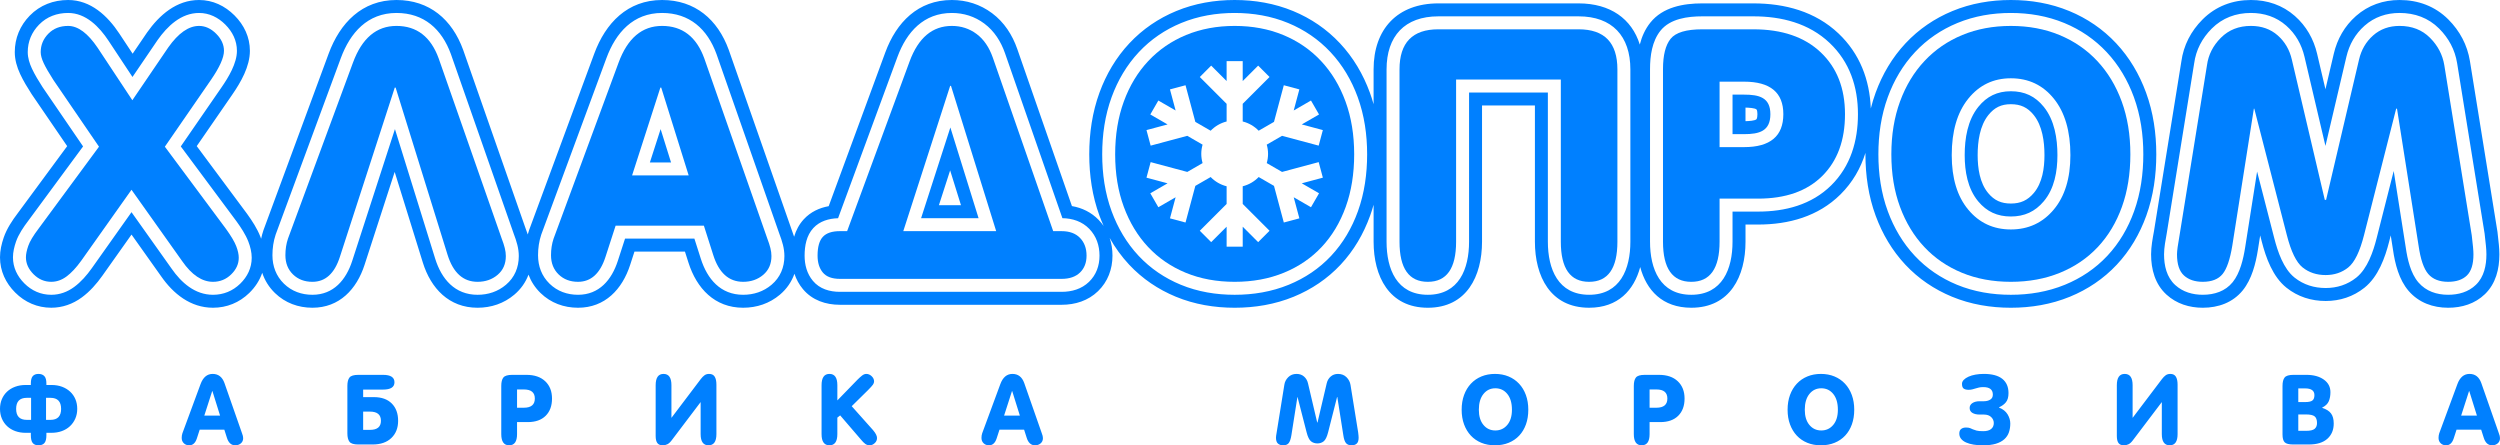 <?xml version="1.0" encoding="iso-8859-1"?>
<!-- Generator: Adobe Illustrator 17.0.0, SVG Export Plug-In . SVG Version: 6.00 Build 0)  -->
<!DOCTYPE svg PUBLIC "-//W3C//DTD SVG 1.1//EN" "http://www.w3.org/Graphics/SVG/1.1/DTD/svg11.dtd">
<svg version="1.1" id="&#x421;&#x43B;&#x43E;&#x439;_1"
	 xmlns="http://www.w3.org/2000/svg" xmlns:xlink="http://www.w3.org/1999/xlink" x="0px" y="0px" width="382.718px"
	 height="68.171px" viewBox="0 0 382.718 68.171" style="enable-background:new 0 0 382.718 68.171;" xml:space="preserve">
<g>
	<path style="fill-rule:evenodd;clip-rule:evenodd;fill:#0080FF;" d="M5.895,68.171c0.408,0,0.712-0.117,0.91-0.352
		c0.198-0.235,0.297-0.634,0.297-1.2v-0.361h0.775c0.577,0,1.106-0.087,1.586-0.262c0.481-0.174,0.896-0.424,1.244-0.748
		c0.349-0.325,0.622-0.713,0.82-1.164c0.198-0.451,0.297-0.947,0.297-1.488c0-0.541-0.093-1.034-0.28-1.479
		c-0.186-0.445-0.454-0.829-0.802-1.154C10.395,59.64,9.98,59.387,9.5,59.207c-0.481-0.18-1.022-0.271-1.623-0.271H7.102v-0.234
		c0-0.529-0.105-0.905-0.316-1.127c-0.21-0.222-0.508-0.334-0.892-0.334c-0.385,0-0.676,0.111-0.875,0.334
		c-0.198,0.222-0.297,0.598-0.297,1.127v0.234H3.93c-0.589,0-1.127,0.09-1.613,0.271c-0.487,0.18-0.901,0.433-1.243,0.757
		c-0.343,0.325-0.607,0.71-0.794,1.154C0.093,61.564,0,62.057,0,62.598c0,0.541,0.096,1.037,0.288,1.488
		c0.192,0.451,0.463,0.839,0.811,1.164c0.349,0.325,0.763,0.574,1.244,0.748c0.481,0.174,1.009,0.262,1.586,0.262h0.793v0.361
		c0,0.565,0.096,0.965,0.288,1.2C5.204,68.054,5.498,68.171,5.895,68.171L5.895,68.171z M7.048,64.275v-3.373h0.685
		c1.081,0,1.622,0.565,1.622,1.695c0,1.118-0.541,1.678-1.622,1.678H7.048L7.048,64.275z M4.759,60.902v3.373H4.092
		c-1.081,0-1.622-0.559-1.622-1.678c0-1.13,0.541-1.695,1.622-1.695H4.759L4.759,60.902z M32.556,57.241
		c-0.853,0-1.472,0.523-1.857,1.569l-2.776,7.521c-0.072,0.217-0.108,0.451-0.108,0.704c0,0.337,0.108,0.61,0.324,0.821
		c0.217,0.21,0.493,0.316,0.829,0.316c0.553,0,0.943-0.355,1.172-1.064l0.432-1.335h3.768l0.397,1.244
		c0.24,0.77,0.667,1.154,1.28,1.154c0.337,0,0.622-0.099,0.857-0.297c0.234-0.198,0.351-0.466,0.351-0.803
		c0-0.108-0.015-0.223-0.045-0.343c-0.03-0.12-0.075-0.259-0.135-0.415l-2.686-7.684C34.022,57.704,33.421,57.241,32.556,57.241
		L32.556,57.241z M31.275,63.626l1.208-3.752h0.036l1.172,3.752H31.275L31.275,63.626z M55.594,65.808v-2.796h1.045
		c1.118,0,1.677,0.469,1.677,1.407c0,0.926-0.559,1.389-1.677,1.389H55.594L55.594,65.808z M57.234,60.794h-1.64V59.64h3.046
		c1.166,0,1.748-0.373,1.748-1.118c0-0.758-0.583-1.136-1.748-1.136h-3.785c-0.685,0-1.136,0.135-1.352,0.406
		c-0.216,0.27-0.325,0.7-0.325,1.29v7.251c0,0.589,0.108,1.022,0.325,1.299c0.216,0.276,0.667,0.415,1.352,0.415h2.181
		c1.226,0,2.184-0.331,2.875-0.992c0.691-0.661,1.036-1.539,1.036-2.633c0-1.118-0.324-2.002-0.973-2.651
		C59.325,61.119,58.412,60.794,57.234,60.794L57.234,60.794z M80.199,62.417h-1.045v-2.796h1.045c1.118,0,1.677,0.463,1.677,1.389
		C81.876,61.948,81.317,62.417,80.199,62.417L80.199,62.417z M79.154,66.458v-1.84h1.64c1.178,0,2.091-0.322,2.74-0.965
		c0.649-0.643,0.973-1.524,0.973-2.642c0-1.106-0.345-1.987-1.037-2.642c-0.691-0.655-1.649-0.983-2.875-0.983h-2.181
		c-0.685,0-1.135,0.135-1.352,0.406c-0.217,0.27-0.324,0.7-0.324,1.29v7.377c0,1.142,0.402,1.713,1.207,1.713
		C78.752,68.171,79.154,67.6,79.154,66.458L79.154,66.458z M107.258,61.552v4.906c0,1.142,0.403,1.713,1.208,1.713
		s1.208-0.571,1.208-1.713v-7.576c0-0.529-0.087-0.935-0.262-1.217c-0.174-0.283-0.46-0.424-0.856-0.424
		c-0.276,0-0.511,0.069-0.703,0.208c-0.192,0.138-0.384,0.334-0.577,0.586l-4.488,5.934v-4.996c0-1.155-0.402-1.732-1.207-1.732
		c-0.806,0-1.208,0.577-1.208,1.732v7.756c0,0.493,0.084,0.857,0.253,1.091c0.168,0.234,0.445,0.352,0.829,0.352
		c0.264,0,0.508-0.057,0.73-0.171c0.222-0.114,0.448-0.328,0.676-0.64L107.258,61.552L107.258,61.552z M125.771,58.973v7.485
		c0,1.142,0.403,1.713,1.208,1.713c0.805,0,1.208-0.571,1.208-1.713v-2.525l0.433-0.343l3.208,3.733
		c0.217,0.264,0.423,0.472,0.622,0.622c0.198,0.15,0.43,0.225,0.694,0.225c0.264,0,0.516-0.108,0.757-0.325
		c0.24-0.216,0.361-0.481,0.361-0.794c0-0.324-0.204-0.727-0.613-1.208l-3.263-3.661l2.47-2.435c0.408-0.409,0.67-0.698,0.784-0.866
		c0.114-0.168,0.171-0.331,0.171-0.487c0-0.3-0.123-0.568-0.369-0.802c-0.247-0.235-0.52-0.352-0.82-0.352
		c-0.217,0-0.433,0.084-0.649,0.252c-0.216,0.168-0.445,0.373-0.685,0.613l-3.1,3.193v-2.327c0-1.155-0.403-1.732-1.208-1.732
		C126.174,57.241,125.771,57.818,125.771,58.973L125.771,58.973z M154.992,57.241c-0.853,0-1.472,0.523-1.857,1.569l-2.776,7.521
		c-0.072,0.217-0.108,0.451-0.108,0.704c0,0.337,0.108,0.61,0.324,0.821c0.216,0.21,0.493,0.316,0.829,0.316
		c0.553,0,0.943-0.355,1.172-1.064l0.433-1.335h3.767l0.397,1.244c0.24,0.77,0.667,1.154,1.28,1.154
		c0.336,0,0.622-0.099,0.856-0.297c0.234-0.198,0.351-0.466,0.351-0.803c0-0.108-0.015-0.223-0.045-0.343
		c-0.03-0.12-0.075-0.259-0.135-0.415l-2.686-7.684C156.458,57.704,155.857,57.241,154.992,57.241L154.992,57.241z M153.712,63.626
		l1.208-3.752h0.036l1.172,3.752H153.712L153.712,63.626z M201.696,64.672l1.406-5.988c0.096-0.421,0.297-0.767,0.604-1.037
		c0.307-0.271,0.682-0.406,1.127-0.406c0.529,0,0.961,0.168,1.298,0.505c0.337,0.337,0.541,0.727,0.613,1.172l1.172,7.269
		c0.024,0.204,0.042,0.37,0.054,0.496c0.012,0.126,0.018,0.232,0.018,0.316c0,0.421-0.093,0.721-0.28,0.902
		c-0.186,0.18-0.453,0.27-0.802,0.27c-0.372,0-0.655-0.111-0.847-0.334c-0.192-0.222-0.33-0.628-0.415-1.217l-0.919-5.844h-0.036
		l-1.37,5.393c-0.18,0.709-0.406,1.172-0.676,1.389c-0.271,0.217-0.592,0.325-0.964,0.325c-0.385,0-0.712-0.108-0.982-0.325
		c-0.271-0.217-0.496-0.679-0.676-1.389l-1.388-5.393h-0.018l-0.919,5.844c-0.096,0.589-0.234,0.995-0.415,1.217
		c-0.18,0.223-0.463,0.334-0.847,0.334c-0.336,0-0.604-0.09-0.802-0.27c-0.198-0.18-0.298-0.481-0.298-0.902
		c0-0.145,0.036-0.415,0.108-0.812l1.171-7.269c0.06-0.445,0.259-0.836,0.595-1.172c0.336-0.337,0.763-0.505,1.28-0.505
		c0.457,0,0.839,0.135,1.145,0.406c0.306,0.27,0.508,0.616,0.604,1.037l1.406,5.988H201.696L201.696,64.672z M223.761,62.724
		c0,0.83,0.123,1.578,0.37,2.246c0.246,0.668,0.592,1.238,1.036,1.714c0.445,0.475,0.979,0.842,1.604,1.1
		c0.625,0.258,1.322,0.388,2.091,0.388c0.769,0,1.469-0.129,2.1-0.388c0.631-0.258,1.169-0.625,1.613-1.1
		c0.445-0.475,0.787-1.046,1.028-1.714c0.24-0.667,0.36-1.416,0.36-2.246c0-0.829-0.123-1.581-0.369-2.254
		c-0.247-0.674-0.595-1.251-1.046-1.732c-0.45-0.481-0.988-0.851-1.613-1.109c-0.625-0.259-1.316-0.388-2.073-0.388
		c-0.757,0-1.448,0.129-2.073,0.388c-0.625,0.258-1.162,0.628-1.613,1.109c-0.451,0.481-0.799,1.058-1.046,1.732
		C223.884,61.143,223.761,61.894,223.761,62.724L223.761,62.724z M226.393,62.724c0-1.022,0.234-1.825,0.703-2.408
		c0.469-0.583,1.075-0.875,1.82-0.875c0.757,0,1.37,0.292,1.839,0.875c0.469,0.583,0.703,1.386,0.703,2.408
		c0,0.986-0.237,1.762-0.712,2.327c-0.475,0.565-1.085,0.848-1.829,0.848c-0.745,0-1.352-0.283-1.82-0.848
		C226.627,64.486,226.393,63.71,226.393,62.724L226.393,62.724z M253.576,62.417h-1.045v-2.796h1.045
		c1.118,0,1.677,0.463,1.677,1.389C255.253,61.948,254.694,62.417,253.576,62.417L253.576,62.417z M252.531,66.458v-1.84h1.64
		c1.177,0,2.091-0.322,2.74-0.965c0.649-0.643,0.974-1.524,0.974-2.642c0-1.106-0.346-1.987-1.037-2.642
		c-0.691-0.655-1.649-0.983-2.875-0.983h-2.181c-0.685,0-1.136,0.135-1.352,0.406c-0.216,0.27-0.324,0.7-0.324,1.29v7.377
		c0,1.142,0.403,1.713,1.208,1.713C252.128,68.171,252.531,67.6,252.531,66.458L252.531,66.458z M273.658,62.724
		c0,0.83,0.123,1.578,0.37,2.246c0.246,0.668,0.592,1.238,1.036,1.714c0.445,0.475,0.979,0.842,1.604,1.1
		c0.625,0.258,1.322,0.388,2.091,0.388c0.769,0,1.469-0.129,2.1-0.388c0.631-0.258,1.169-0.625,1.613-1.1
		c0.445-0.475,0.787-1.046,1.027-1.714c0.24-0.667,0.361-1.416,0.361-2.246c0-0.829-0.123-1.581-0.37-2.254
		c-0.246-0.674-0.595-1.251-1.045-1.732c-0.45-0.481-0.988-0.851-1.613-1.109c-0.625-0.259-1.316-0.388-2.073-0.388
		c-0.757,0-1.448,0.129-2.073,0.388c-0.625,0.258-1.163,0.628-1.613,1.109c-0.451,0.481-0.799,1.058-1.045,1.732
		C273.781,61.143,273.658,61.894,273.658,62.724L273.658,62.724z M276.29,62.724c0-1.022,0.234-1.825,0.703-2.408
		c0.469-0.583,1.076-0.875,1.82-0.875c0.757,0,1.37,0.292,1.839,0.875c0.469,0.583,0.703,1.386,0.703,2.408
		c0,0.986-0.237,1.762-0.712,2.327c-0.475,0.565-1.084,0.848-1.829,0.848c-0.745,0-1.352-0.283-1.82-0.848
		C276.524,64.486,276.29,63.71,276.29,62.724L276.29,62.724z M306.034,62.399v-0.054c0.444-0.192,0.796-0.451,1.054-0.776
		c0.259-0.325,0.388-0.787,0.388-1.389c0-0.95-0.315-1.678-0.946-2.182c-0.631-0.505-1.577-0.758-2.839-0.758
		c-0.445,0-0.868,0.036-1.271,0.108c-0.403,0.072-0.757,0.177-1.064,0.316c-0.306,0.138-0.55,0.3-0.73,0.487
		c-0.18,0.187-0.27,0.388-0.27,0.604c0,0.373,0.09,0.619,0.27,0.74c0.18,0.12,0.427,0.18,0.739,0.18
		c0.204,0,0.391-0.021,0.559-0.063c0.168-0.042,0.337-0.09,0.505-0.144c0.168-0.054,0.345-0.102,0.532-0.144
		c0.186-0.042,0.406-0.063,0.658-0.063c0.973,0,1.46,0.385,1.46,1.154c0,0.349-0.135,0.604-0.405,0.767
		c-0.271,0.162-0.592,0.243-0.964,0.243h-0.649c-0.457,0-0.826,0.093-1.109,0.28c-0.282,0.186-0.424,0.436-0.424,0.749
		c0,0.337,0.141,0.589,0.424,0.757c0.283,0.168,0.652,0.253,1.109,0.253h0.649c0.48,0,0.853,0.129,1.118,0.388
		c0.264,0.258,0.396,0.562,0.396,0.911c0,0.385-0.135,0.688-0.405,0.911c-0.27,0.222-0.676,0.334-1.217,0.334
		c-0.457,0-0.796-0.03-1.018-0.09c-0.223-0.06-0.408-0.123-0.559-0.189c-0.15-0.066-0.294-0.129-0.432-0.189
		c-0.138-0.06-0.352-0.09-0.64-0.09c-0.288,0-0.529,0.072-0.721,0.217c-0.193,0.144-0.289,0.379-0.289,0.704
		c0,0.312,0.093,0.583,0.279,0.812c0.186,0.228,0.442,0.415,0.766,0.559c0.324,0.144,0.706,0.253,1.145,0.325
		c0.438,0.072,0.91,0.108,1.415,0.108c0.793,0,1.457-0.081,1.992-0.243c0.535-0.162,0.967-0.394,1.298-0.694
		c0.331-0.301,0.565-0.655,0.703-1.064c0.138-0.409,0.207-0.854,0.207-1.335c0-0.481-0.138-0.95-0.414-1.407
		C307.055,62.97,306.622,62.628,306.034,62.399L306.034,62.399z M330.946,61.552v4.906c0,1.142,0.403,1.713,1.208,1.713
		c0.805,0,1.207-0.571,1.207-1.713v-7.576c0-0.529-0.087-0.935-0.261-1.217c-0.174-0.283-0.46-0.424-0.856-0.424
		c-0.277,0-0.511,0.069-0.703,0.208c-0.192,0.138-0.384,0.334-0.577,0.586l-4.488,5.934v-4.996c0-1.155-0.402-1.732-1.208-1.732
		c-0.805,0-1.208,0.577-1.208,1.732v7.756c0,0.493,0.084,0.857,0.252,1.091c0.168,0.234,0.445,0.352,0.829,0.352
		c0.264,0,0.508-0.057,0.73-0.171c0.223-0.114,0.448-0.328,0.676-0.64L330.946,61.552L330.946,61.552z M351.064,68.045h2.397
		c1.238,0,2.181-0.292,2.83-0.875c0.649-0.583,0.973-1.362,0.973-2.336c0-0.661-0.138-1.175-0.414-1.542
		c-0.276-0.367-0.727-0.652-1.352-0.857v-0.036c0.505-0.253,0.841-0.577,1.01-0.974c0.168-0.397,0.252-0.86,0.252-1.389
		c0-0.806-0.339-1.449-1.018-1.93c-0.679-0.481-1.565-0.721-2.659-0.721H351.1c-0.685,0-1.136,0.135-1.352,0.406
		c-0.216,0.27-0.325,0.7-0.325,1.29v7.431c0,0.577,0.111,0.977,0.334,1.199C349.979,67.934,350.415,68.045,351.064,68.045
		L351.064,68.045z M351.839,65.953v-2.507h1.171c0.649,0,1.094,0.099,1.334,0.297c0.24,0.198,0.361,0.538,0.361,1.019
		c0,0.385-0.12,0.679-0.361,0.884c-0.24,0.204-0.673,0.307-1.298,0.307H351.839L351.839,65.953z M351.839,61.552V59.46h1.045
		c0.949,0,1.424,0.343,1.424,1.028c0,0.385-0.102,0.659-0.307,0.821c-0.204,0.162-0.577,0.243-1.117,0.243H351.839L351.839,61.552z
		 M378.05,57.241c-0.853,0-1.472,0.523-1.857,1.569l-2.776,7.521c-0.072,0.217-0.108,0.451-0.108,0.704
		c0,0.337,0.108,0.61,0.324,0.821c0.216,0.21,0.493,0.316,0.829,0.316c0.553,0,0.943-0.355,1.172-1.064l0.433-1.335h3.767
		l0.397,1.244c0.24,0.77,0.667,1.154,1.28,1.154c0.336,0,0.622-0.099,0.856-0.297c0.234-0.198,0.351-0.466,0.351-0.803
		c0-0.108-0.015-0.223-0.045-0.343c-0.03-0.12-0.075-0.259-0.135-0.415l-2.686-7.684C379.516,57.704,378.915,57.241,378.05,57.241
		L378.05,57.241z M376.77,63.626l1.208-3.752h0.036l1.172,3.752H376.77z"/>
	<path style="fill-rule:evenodd;clip-rule:evenodd;fill:#0080FF;" d="M40.143,41.761c-0.391,1.16-1.075,2.205-1.991,3.096
		c-1.515,1.472-3.434,2.254-5.546,2.254c-3.449,0-6.089-2.148-7.955-4.838l-4.517-6.363l-4.459,6.294
		c-0.882,1.245-1.916,2.421-3.15,3.327c-1.374,1.01-2.967,1.579-4.678,1.579c-2.122,0-4.026-0.831-5.521-2.326
		C0.865,43.325,0,41.476,0,39.394c0-1.038,0.235-2.059,0.571-3.035c0.464-1.35,1.301-2.609,2.142-3.715l7.572-10.273L4.86,14.433
		l-0.032-0.05c-0.63-0.984-1.246-1.987-1.741-3.048C2.595,10.279,2.262,9.15,2.262,7.976c0-2.13,0.805-4.055,2.288-5.579
		C6.126,0.778,8.19,0,10.433,0c3.459,0,6.039,2.426,7.835,5.141l2.037,3.08l2.206-3.245C24.394,2.309,27.015,0,30.473,0
		c2.099,0,3.954,0.889,5.424,2.358c1.47,1.47,2.359,3.326,2.359,5.424c0,2.397-1.38,4.792-2.706,6.714l-5.432,7.873l7.713,10.373
		c0.781,1.085,1.547,2.253,2.032,3.504c0.039,0.101,0.077,0.203,0.113,0.305c0.089-0.424,0.201-0.844,0.339-1.257l0.042-0.12
		l9.955-26.957C52.045,3.522,55.407,0,60.693,0c5.057,0,8.52,2.987,10.21,7.636l9.59,27.424c0.106,0.277,0.208,0.555,0.302,0.836
		c0.057-0.209,0.12-0.418,0.189-0.625l0.033-0.096l9.955-26.957C92.707,3.522,96.068,0,101.354,0c5.056,0,8.52,2.987,10.21,7.636
		l9.59,27.424c0.15,0.39,0.29,0.784,0.415,1.182c0.288-0.979,0.76-1.896,1.486-2.68c1.036-1.118,2.366-1.739,3.807-1.998
		l8.665-23.537C137.223,3.421,140.547,0,145.716,0c2.248,0,4.347,0.67,6.153,2.015c1.863,1.388,3.109,3.322,3.866,5.498
		l8.363,24.035c1.543,0.265,2.958,0.944,4.089,2.111c0.285,0.294,0.541,0.606,0.767,0.932c-0.228-0.507-0.438-1.023-0.632-1.547
		c-1.114-3.016-1.571-6.217-1.571-9.424c0-3.215,0.459-6.419,1.567-9.445c1.027-2.805,2.534-5.373,4.58-7.555
		c2.02-2.155,4.437-3.801,7.165-4.929C182.908,0.514,185.94,0,189.012,0s6.104,0.514,8.951,1.691
		c2.727,1.128,5.145,2.774,7.164,4.929c2.047,2.183,3.554,4.751,4.58,7.556c0.214,0.586,0.405,1.178,0.572,1.776v-5.325
		c0-6.19,3.653-10.11,9.916-10.11h21.462c4.857,0,8.145,2.358,9.376,6.304c0.309-1.213,0.817-2.364,1.614-3.36
		c1.91-2.387,5.065-2.944,7.947-2.944h7.822c4.816,0,9.473,1.23,13.041,4.611c3.263,3.093,4.765,7.09,4.939,11.476
		c0.206-0.82,0.453-1.631,0.745-2.429c1.027-2.805,2.534-5.373,4.581-7.555c2.02-2.155,4.437-3.801,7.165-4.929
		C301.732,0.514,304.763,0,307.836,0c3.073,0,6.104,0.514,8.951,1.691c2.727,1.128,5.145,2.774,7.164,4.929
		c2.047,2.183,3.554,4.751,4.581,7.556c1.108,3.026,1.568,6.231,1.568,9.445c0,3.192-0.443,6.382-1.528,9.393
		c-1.005,2.788-2.492,5.342-4.522,7.509c-2.018,2.154-4.45,3.785-7.178,4.903c-2.875,1.177-5.937,1.686-9.035,1.686
		c-3.092,0-6.15-0.506-9.015-1.691c-2.712-1.121-5.125-2.754-7.134-4.898c-2.025-2.162-3.519-4.706-4.543-7.479
		c-1.114-3.016-1.571-6.217-1.571-9.424c0-0.074,0-0.147,0.001-0.221c-0.729,2.357-1.964,4.523-3.827,6.369
		c-3.407,3.375-7.926,4.608-12.619,4.608h-1.914v2.625c0,5.272-2.344,10.11-8.3,10.11c-4.435,0-6.867-2.682-7.82-6.229
		c-0.953,3.546-3.385,6.229-7.82,6.229c-5.956,0-8.3-4.838-8.3-10.11V16.147h-8.095v20.855c0,5.272-2.344,10.11-8.299,10.11
		c-5.956,0-8.3-4.838-8.3-10.11v-5.656c-0.157,0.561-0.333,1.118-0.532,1.668c-1.005,2.788-2.492,5.342-4.522,7.509
		c-2.018,2.154-4.449,3.785-7.178,4.903c-2.875,1.177-5.937,1.686-9.035,1.686c-3.092,0-6.15-0.506-9.015-1.691
		c-2.712-1.121-5.125-2.754-7.134-4.898c-1.171-1.25-2.164-2.627-2.991-4.103c0.292,0.857,0.433,1.772,0.433,2.715
		c0,2.069-0.712,3.987-2.211,5.438c-1.516,1.467-3.492,2.086-5.572,2.086h-33.938c-2.174,0-4.242-0.688-5.666-2.398
		c-0.594-0.713-1.021-1.507-1.302-2.352c-0.43,1.22-1.169,2.31-2.217,3.197c-1.6,1.354-3.548,2.005-5.634,2.005
		c-4.363,0-7.115-2.963-8.371-6.9l-0.541-1.697h-7.726l-0.661,2.039c-1.208,3.724-3.841,6.559-7.977,6.559
		c-2.17,0-4.175-0.733-5.74-2.254c-0.841-0.818-1.454-1.77-1.844-2.811c-0.436,1.165-1.159,2.207-2.167,3.06
		c-1.6,1.354-3.547,2.005-5.634,2.005c-4.371,0-7.15-2.968-8.38-6.929l-4.305-13.862l-4.614,14.232
		c-1.207,3.724-3.841,6.559-7.977,6.559c-2.169,0-4.175-0.733-5.74-2.254C41.171,43.965,40.526,42.914,40.143,41.761L40.143,41.761z
		 M355.996,13.664l-1.276-5.431c-0.532-2.262-1.655-4.243-3.403-5.785C349.425,0.778,347.094,0,344.586,0
		c-2.822,0-5.389,0.965-7.396,2.972c-1.783,1.783-2.921,3.971-3.26,6.477L329.744,35.4c-0.206,1.131-0.439,2.348-0.439,3.541
		c0,2.304,0.609,4.572,2.366,6.169c1.539,1.399,3.491,2.002,5.547,2.002c2.369,0,4.596-0.785,6.121-2.665
		c1.384-1.707,1.988-4.111,2.325-6.246l0.34-2.159l0.236,0.916c0.651,2.529,1.686,5.405,3.789,7.087
		c1.729,1.383,3.799,2.033,6.002,2.033c2.185,0,4.226-0.664,5.937-2.033c2.106-1.685,3.147-4.563,3.791-7.099l0.232-0.912
		l0.341,2.167c0.31,2.176,0.918,4.622,2.406,6.343c1.546,1.787,3.715,2.568,6.04,2.568c2.098,0,4.104-0.603,5.636-2.086
		c1.661-1.607,2.211-3.839,2.211-6.085c0-0.504-0.035-1.006-0.083-1.508c-0.059-0.62-0.132-1.239-0.202-1.858l-0.01-0.088
		l-4.216-26.139c-0.398-2.464-1.549-4.615-3.31-6.376C372.779,0.949,370.182,0,367.341,0c-2.489,0-4.791,0.793-6.667,2.447
		c-1.748,1.542-2.871,3.523-3.402,5.785L355.996,13.664L355.996,13.664z M302.754,23.75c0,1.967,0.309,4.241,1.607,5.805
		c0.94,1.133,2.008,1.604,3.475,1.604c1.483,0,2.567-0.485,3.523-1.623c1.31-1.559,1.623-3.82,1.623-5.786
		c0-2.061-0.313-4.486-1.645-6.143c-0.938-1.166-2.009-1.654-3.501-1.654c-1.474,0-2.513,0.506-3.436,1.654
		C303.067,19.264,302.754,21.69,302.754,23.75L302.754,23.75z M267.213,16.472v2.078c0.5-0.01,1.414-0.061,1.673-0.289
		c0.131-0.116,0.151-0.635,0.151-0.783c0-0.13-0.019-0.619-0.136-0.721C268.643,16.532,267.716,16.482,267.213,16.472
		L267.213,16.472z M145.454,26.082l-1.721,5.335h3.381L145.454,26.082L145.454,26.082z M355.996,22.339l3.208-13.653
		c0.438-1.863,1.346-3.482,2.784-4.751c1.51-1.333,3.345-1.951,5.353-1.951c2.317,0,4.41,0.744,6.057,2.391
		c1.467,1.467,2.423,3.238,2.754,5.289l4.209,26.094l0.005,0.042c0.071,0.606,0.141,1.214,0.198,1.821
		c0.042,0.437,0.074,0.881,0.074,1.32c0,1.681-0.352,3.445-1.607,4.658c-1.155,1.118-2.683,1.528-4.256,1.528
		c-1.745,0-3.376-0.538-4.539-1.882c-1.209-1.398-1.696-3.597-1.946-5.353l-1.844-11.713l-2.612,10.277
		c-0.521,2.05-1.396,4.669-3.108,6.038c-1.358,1.086-2.962,1.598-4.698,1.598c-1.754,0-3.388-0.499-4.763-1.598
		c-1.707-1.366-2.58-3.989-3.106-6.032l-2.627-10.2l-1.831,11.63c-0.273,1.738-0.775,3.91-1.906,5.305
		c-1.14,1.405-2.817,1.93-4.579,1.93c-1.557,0-3.042-0.422-4.212-1.485c-1.324-1.203-1.716-2.979-1.716-4.701
		c0-1.022,0.237-2.258,0.413-3.225l4.194-26.001c0.28-2.073,1.219-3.862,2.697-5.34c1.632-1.632,3.694-2.391,5.993-2.391
		c2.026,0,3.892,0.604,5.418,1.951c1.438,1.269,2.346,2.888,2.784,4.751L355.996,22.339L355.996,22.339z M287.557,23.621
		c0,2.971,0.415,5.94,1.448,8.736c0.933,2.527,2.285,4.84,4.13,6.81c1.816,1.938,3.989,3.406,6.444,4.421
		c2.625,1.085,5.424,1.54,8.257,1.54c2.841,0,5.646-0.458,8.283-1.538c2.468-1.011,4.658-2.476,6.482-4.423
		c1.847-1.971,3.19-4.289,4.103-6.825c1.007-2.795,1.41-5.758,1.41-8.721c0-2.982-0.419-5.955-1.447-8.763
		c-0.936-2.556-2.3-4.891-4.165-6.881c-1.827-1.949-4.005-3.431-6.475-4.452c-2.607-1.078-5.379-1.54-8.192-1.54
		c-2.814,0-5.585,0.462-8.192,1.54c-2.47,1.021-4.648,2.503-6.475,4.452c-1.865,1.99-3.229,4.325-4.165,6.881
		C287.976,17.665,287.557,20.639,287.557,23.621L287.557,23.621z M300.77,23.75c0,2.466,0.444,5.119,2.064,7.072
		c1.317,1.587,2.943,2.321,5.002,2.321c2.071,0,3.709-0.743,5.042-2.331c1.636-1.947,2.088-4.59,2.088-7.062
		c0-2.551-0.439-5.342-2.083-7.387c-1.315-1.635-2.952-2.394-5.047-2.394c-2.076,0-3.682,0.778-4.983,2.395
		C301.209,18.408,300.77,21.199,300.77,23.75L300.77,23.75z M265.229,32.392h3.898c4.156,0,8.198-1.037,11.223-4.033
		c2.959-2.932,4.079-6.783,4.079-10.88c0-4.188-1.263-7.997-4.337-10.91c-3.188-3.022-7.379-4.068-11.676-4.068h-7.822
		c-2.218,0-4.914,0.345-6.398,2.199c-1.291,1.613-1.598,3.858-1.598,5.862v26.44c0,4.173,1.55,8.125,6.315,8.125
		c4.765,0,6.315-3.953,6.315-8.125V32.392L265.229,32.392z M265.229,14.486v6.051h1.765c2.347,0,4.028-0.468,4.028-3.058
		c0-2.563-1.725-2.993-4.028-2.993H265.229L265.229,14.486z M236.958,14.162v22.839c0,4.173,1.551,8.125,6.316,8.125
		c4.765,0,6.315-3.953,6.315-8.125V10.627c0-5.096-2.772-8.125-7.931-8.125h-21.462c-5.159,0-7.931,3.029-7.931,8.125v26.375
		c0,4.173,1.551,8.125,6.315,8.125c4.765,0,6.315-3.953,6.315-8.125V14.162H236.958L236.958,14.162z M168.734,23.621
		c0,2.971,0.415,5.94,1.448,8.736c0.933,2.527,2.285,4.84,4.13,6.81c1.816,1.938,3.989,3.406,6.444,4.421
		c2.625,1.085,5.424,1.54,8.257,1.54c2.841,0,5.646-0.458,8.283-1.538c2.468-1.011,4.658-2.476,6.482-4.423
		c1.847-1.971,3.189-4.289,4.103-6.825c1.007-2.795,1.41-5.758,1.41-8.721c0-2.982-0.419-5.955-1.446-8.763
		c-0.936-2.556-2.3-4.891-4.165-6.881c-1.827-1.949-4.005-3.431-6.475-4.452c-2.607-1.078-5.379-1.54-8.192-1.54
		s-5.585,0.462-8.192,1.54c-2.47,1.021-4.648,2.503-6.475,4.452c-1.865,1.99-3.229,4.325-4.165,6.881
		C169.152,17.665,168.734,20.639,168.734,23.621L168.734,23.621z M162.641,33.402L153.86,8.165
		c-0.626-1.798-1.636-3.411-3.177-4.559c-1.462-1.089-3.145-1.621-4.967-1.621c-4.298,0-6.918,2.902-8.327,6.729l-9.091,24.693
		c-1.409,0.045-2.798,0.435-3.787,1.504c-1.052,1.137-1.336,2.727-1.336,4.225c0,1.405,0.356,2.761,1.268,3.856
		c1.038,1.246,2.571,1.684,4.142,1.684h33.938c1.558,0,3.052-0.425,4.192-1.528c1.109-1.074,1.606-2.479,1.606-4.012
		c0-1.546-0.477-2.976-1.561-4.096C165.658,33.901,164.197,33.425,162.641,33.402L162.641,33.402z M145.488,19.513l-4.481,13.888
		h8.801L145.488,19.513L145.488,19.513z M106.304,36.529l0.982,3.079c0.991,3.11,3.017,5.519,6.48,5.519
		c1.619,0,3.113-0.487,4.352-1.536c1.329-1.125,1.963-2.66,1.963-4.392c0-0.577-0.081-1.15-0.221-1.709
		c-0.146-0.583-0.342-1.158-0.558-1.718l-9.611-27.481c-1.399-3.849-4.134-6.307-8.337-6.307c-4.429,0-7.082,3.027-8.52,6.921
		l-9.955,26.957l-0.021,0.059c-0.339,1.017-0.49,2.078-0.49,3.149c0,1.674,0.558,3.191,1.765,4.364
		c1.192,1.159,2.702,1.693,4.357,1.693c3.239,0,5.15-2.289,6.089-5.186l1.106-3.411H106.304L106.304,36.529z M99.488,24.868h3.24
		l-1.595-5.105L99.488,24.868L99.488,24.868z M60.46,19.762l6.16,19.833c0.971,3.127,3.018,5.533,6.485,5.533
		c1.619,0,3.113-0.487,4.352-1.536c1.329-1.124,1.963-2.66,1.963-4.392c0-0.577-0.081-1.15-0.221-1.709
		c-0.146-0.583-0.342-1.158-0.558-1.718L69.03,8.291c-1.4-3.849-4.134-6.307-8.337-6.307c-4.429,0-7.082,3.027-8.52,6.921
		l-9.955,26.957l-0.021,0.06c-0.339,1.017-0.49,2.078-0.49,3.148c0,1.674,0.559,3.191,1.765,4.364
		c1.192,1.159,2.702,1.693,4.357,1.693c3.239,0,5.15-2.289,6.09-5.186L60.46,19.762L60.46,19.762z M12.719,22.414L4.31,33.821
		c-0.702,0.923-1.475,2.053-1.863,3.183c-0.261,0.761-0.463,1.582-0.463,2.39c0,1.551,0.656,2.9,1.745,3.989
		c1.123,1.122,2.523,1.745,4.118,1.745c1.287,0,2.469-0.433,3.503-1.194c1.055-0.775,1.952-1.812,2.706-2.876l6.076-8.577
		l6.137,8.644c1.484,2.138,3.568,4.003,6.337,4.003c1.596,0,3.019-0.58,4.163-1.693c1.106-1.076,1.764-2.423,1.764-3.976
		c0-0.854-0.215-1.701-0.522-2.494c-0.413-1.065-1.126-2.137-1.792-3.061l-8.543-11.49l6.239-9.044
		c1.056-1.53,2.355-3.67,2.355-5.587c0-1.567-0.68-2.924-1.777-4.021c-1.097-1.097-2.454-1.777-4.021-1.777
		c-2.754,0-4.852,2.029-6.34,4.137l-3.851,5.662l-3.669-5.548c-1.399-2.116-3.451-4.251-6.18-4.251
		c-1.709,0-3.262,0.564-4.461,1.797C4.849,4.935,4.247,6.364,4.247,7.976c0,0.875,0.272,1.734,0.639,2.52
		c0.451,0.966,1.04,1.92,1.614,2.817l0.016,0.025L12.719,22.414z"/>
	<path style="fill-rule:evenodd;clip-rule:evenodd;fill:#0080FF;" d="M356.093,30.602l5.042-21.462
		c0.345-1.508,1.067-2.747,2.165-3.717c1.099-0.97,2.446-1.455,4.04-1.455c1.896,0,3.448,0.603,4.654,1.81
		c1.207,1.207,1.939,2.607,2.198,4.202l4.202,26.052c0.086,0.732,0.151,1.325,0.194,1.778c0.043,0.453,0.065,0.83,0.065,1.131
		c0,1.508-0.334,2.586-1.002,3.232c-0.668,0.646-1.627,0.969-2.877,0.969c-1.336,0-2.349-0.398-3.038-1.196
		c-0.689-0.797-1.185-2.251-1.487-4.363l-3.297-20.945h-0.129l-4.913,19.329c-0.646,2.543-1.454,4.202-2.424,4.978
		c-0.97,0.776-2.122,1.164-3.458,1.164c-1.379,0-2.553-0.388-3.523-1.164c-0.97-0.776-1.778-2.435-2.424-4.978l-4.978-19.329h-0.065
		l-3.297,20.945c-0.345,2.112-0.84,3.566-1.487,4.363c-0.647,0.797-1.659,1.196-3.038,1.196c-1.207,0-2.166-0.323-2.877-0.969
		c-0.711-0.647-1.067-1.724-1.067-3.232c0-0.517,0.129-1.487,0.388-2.909l4.202-26.052c0.215-1.595,0.927-2.995,2.133-4.202
		c1.207-1.207,2.737-1.81,4.59-1.81c1.638,0,3.006,0.485,4.105,1.455c1.099,0.97,1.821,2.209,2.165,3.717l5.042,21.462H356.093z"/>
	<path style="fill-rule:evenodd;clip-rule:evenodd;fill:#0080FF;" d="M298.786,23.75c0-3.663,0.84-6.54,2.521-8.63
		c1.681-2.09,3.857-3.135,6.529-3.135c2.715,0,4.913,1.045,6.594,3.135c1.681,2.09,2.521,4.967,2.521,8.63
		c0,3.534-0.851,6.314-2.553,8.339c-1.702,2.026-3.889,3.038-6.561,3.038c-2.672,0-4.848-1.013-6.529-3.038
		C299.626,30.063,298.786,27.284,298.786,23.75L298.786,23.75z M289.542,23.621c0,2.973,0.442,5.656,1.325,8.048
		c0.884,2.392,2.123,4.439,3.717,6.141c1.594,1.702,3.512,3.017,5.754,3.943c2.241,0.927,4.741,1.39,7.499,1.39
		s5.268-0.463,7.531-1.39c2.263-0.926,4.191-2.241,5.786-3.943c1.595-1.702,2.823-3.749,3.685-6.141
		c0.862-2.392,1.293-5.075,1.293-8.048c0-2.974-0.442-5.667-1.325-8.081c-0.883-2.413-2.133-4.482-3.749-6.206
		c-1.616-1.724-3.544-3.049-5.785-3.975c-2.241-0.927-4.719-1.39-7.434-1.39c-2.715,0-5.193,0.463-7.434,1.39
		c-2.241,0.927-4.169,2.252-5.786,3.975c-1.616,1.724-2.866,3.793-3.749,6.206C289.983,17.953,289.542,20.647,289.542,23.621z"/>
	<path style="fill-rule:evenodd;clip-rule:evenodd;fill:#0080FF;" d="M263.245,37.002v-6.594h5.883c4.223,0,7.499-1.153,9.826-3.458
		c2.327-2.306,3.491-5.462,3.491-9.47c0-3.965-1.239-7.122-3.717-9.47c-2.478-2.349-5.915-3.523-10.311-3.523h-7.822
		c-2.456,0-4.072,0.485-4.848,1.454c-0.775,0.97-1.164,2.51-1.164,4.622v26.44c0,4.094,1.444,6.141,4.331,6.141
		C261.801,43.143,263.245,41.096,263.245,37.002L263.245,37.002z M266.994,22.522h-3.749v-10.02h3.749
		c4.008,0,6.012,1.659,6.012,4.978C273.006,20.841,271.002,22.522,266.994,22.522z"/>
	<path style="fill-rule:evenodd;clip-rule:evenodd;fill:#0080FF;" d="M222.91,37.002V12.178h16.032v24.824
		c0,4.094,1.444,6.141,4.331,6.141c2.887,0,4.331-2.047,4.331-6.141V10.627c0-4.094-1.982-6.141-5.947-6.141h-21.462
		c-3.965,0-5.947,2.047-5.947,6.141v26.375c0,4.094,1.444,6.141,4.331,6.141C221.467,43.143,222.91,41.096,222.91,37.002z"/>
	<path style="fill-rule:evenodd;clip-rule:evenodd;fill:#0080FF;" d="M145.457,13.148h0.129l6.917,22.238h-14.222L145.457,13.148
		L145.457,13.148z M161.23,35.386l-9.244-26.569c-0.561-1.595-1.39-2.801-2.489-3.62c-1.099-0.819-2.359-1.228-3.782-1.228
		c-2.974,0-5.129,1.81-6.465,5.43l-9.567,25.987h-1.099c-1.207,0-2.08,0.291-2.618,0.873c-0.539,0.582-0.808,1.541-0.808,2.877
		c0,1.077,0.269,1.939,0.808,2.586c0.538,0.647,1.411,0.97,2.618,0.97h33.938c1.207,0,2.144-0.323,2.812-0.97
		c0.668-0.646,1.002-1.508,1.002-2.586c0-1.121-0.334-2.025-1.002-2.715c-0.668-0.69-1.605-1.034-2.812-1.034H161.23z"/>
	<path style="fill-rule:evenodd;clip-rule:evenodd;fill:#0080FF;" d="M96.764,26.853l4.331-13.446h0.129l4.202,13.446H96.764
		L96.764,26.853z M101.354,3.968c-3.06,0-5.279,1.875-6.658,5.624l-9.955,26.957c-0.259,0.776-0.388,1.616-0.388,2.521
		c0,1.207,0.388,2.187,1.164,2.941c0.776,0.754,1.767,1.131,2.974,1.131c1.982,0,3.383-1.271,4.202-3.814l1.551-4.784h13.511
		l1.422,4.461c0.862,2.758,2.392,4.137,4.59,4.137c1.207,0,2.23-0.355,3.07-1.066c0.84-0.711,1.261-1.67,1.261-2.877
		c0-0.388-0.054-0.797-0.162-1.228c-0.108-0.431-0.269-0.927-0.485-1.487l-9.632-27.539C106.612,5.628,104.457,3.968,101.354,3.968z
		"/>
	<path style="fill-rule:evenodd;clip-rule:evenodd;fill:#0080FF;" d="M52.03,39.329l8.404-25.923h0.13l7.951,25.599
		c0.862,2.758,2.392,4.137,4.59,4.137c1.207,0,2.23-0.355,3.07-1.066c0.84-0.711,1.261-1.67,1.261-2.877
		c0-0.388-0.054-0.797-0.162-1.228c-0.108-0.431-0.269-0.927-0.485-1.487L67.157,8.946c-1.207-3.319-3.362-4.978-6.464-4.978
		c-3.06,0-5.279,1.875-6.659,5.624l-9.955,26.957c-0.259,0.776-0.388,1.616-0.388,2.521c0,1.207,0.388,2.187,1.164,2.941
		c0.776,0.754,1.767,1.131,2.974,1.131C49.811,43.143,51.211,41.872,52.03,39.329z"/>
	<path style="fill-rule:evenodd;clip-rule:evenodd;fill:#0080FF;" d="M12.437,39.911l7.693-10.86l7.757,10.925
		c1.465,2.112,3.038,3.167,4.719,3.167c1.077,0,2.004-0.377,2.78-1.131c0.776-0.754,1.164-1.605,1.164-2.553
		c0-0.517-0.129-1.109-0.388-1.778c-0.258-0.668-0.776-1.541-1.551-2.618l-9.373-12.606l7.046-10.214
		c1.336-1.939,2.004-3.426,2.004-4.461c0-0.948-0.399-1.821-1.196-2.618c-0.797-0.797-1.67-1.196-2.618-1.196
		c-1.594,0-3.168,1.099-4.719,3.297l-5.495,8.08L14.958,7.33c-1.508-2.241-3.017-3.362-4.525-3.362c-1.25,0-2.263,0.399-3.038,1.196
		C6.619,5.962,6.231,6.899,6.231,7.976c0,0.474,0.151,1.034,0.453,1.681c0.302,0.647,0.797,1.509,1.487,2.586l6.982,10.214
		L5.908,34.998c-0.819,1.077-1.347,1.961-1.584,2.65c-0.237,0.689-0.355,1.271-0.355,1.745c0,0.948,0.388,1.81,1.164,2.586
		c0.776,0.776,1.681,1.164,2.715,1.164c0.819,0,1.595-0.269,2.327-0.808C10.907,41.796,11.661,40.988,12.437,39.911z"/>
	<path style="fill-rule:evenodd;clip-rule:evenodd;fill:#0080FF;" d="M205.981,15.54c-0.883-2.413-2.133-4.482-3.749-6.206
		c-1.616-1.724-3.544-3.049-5.786-3.976c-2.241-0.927-4.719-1.39-7.434-1.39s-5.193,0.463-7.434,1.39
		c-2.241,0.927-4.169,2.252-5.786,3.976c-1.616,1.724-2.866,3.792-3.749,6.206c-0.884,2.414-1.325,5.107-1.325,8.081
		c0,2.974,0.442,5.656,1.325,8.048c0.883,2.392,2.123,4.439,3.717,6.141c1.595,1.702,3.513,3.017,5.754,3.943
		c2.241,0.927,4.741,1.39,7.499,1.39s5.268-0.463,7.531-1.39c2.263-0.926,4.191-2.241,5.786-3.943
		c1.594-1.702,2.823-3.749,3.685-6.141c0.862-2.392,1.293-5.075,1.293-8.048C207.307,20.647,206.865,17.953,205.981,15.54z
		 M194.123,23.556c0,0.49-0.071,0.963-0.2,1.412l2.342,1.352l5.609-1.503l0.638,2.381l-3.228,0.865l2.643,1.526l-1.232,2.135
		l-2.644-1.526l0.865,3.228l-2.381,0.638l-1.503-5.609l-2.345-1.354c-0.656,0.68-1.498,1.178-2.444,1.414v2.705l4.107,4.106
		l-1.743,1.743l-2.364-2.363v3.052h-2.464v-3.052l-2.364,2.363l-1.742-1.743l4.106-4.106v-2.704
		c-0.946-0.235-1.788-0.734-2.444-1.414l-2.345,1.354l-1.503,5.609l-2.381-0.638l0.865-3.228l-2.644,1.526l-1.232-2.135l2.643-1.526
		l-3.228-0.865l0.638-2.381l5.609,1.503l2.342-1.352c-0.129-0.449-0.2-0.922-0.2-1.412c0-0.49,0.07-0.964,0.2-1.412l-2.342-1.352
		l-5.609,1.503l-0.638-2.381l3.228-0.865l-2.643-1.526l1.232-2.134l2.644,1.526l-0.865-3.228l2.381-0.638l1.503,5.609l2.345,1.354
		c0.656-0.679,1.498-1.18,2.444-1.414v-2.704l-4.106-4.106l1.742-1.743l2.364,2.363V9.355h2.464v3.052l2.364-2.363l1.743,1.743
		l-4.107,4.106v2.704c0.946,0.235,1.788,0.734,2.444,1.414l2.345-1.354l1.503-5.609l2.381,0.638l-0.865,3.228l2.644-1.526
		l1.232,2.134l-2.643,1.526l3.228,0.865l-0.638,2.381l-5.609-1.503l-2.342,1.352C194.052,22.593,194.123,23.066,194.123,23.556z"/>
</g>
<g>
</g>
<g>
</g>
<g>
</g>
<g>
</g>
<g>
</g>
<g>
</g>
</svg>
